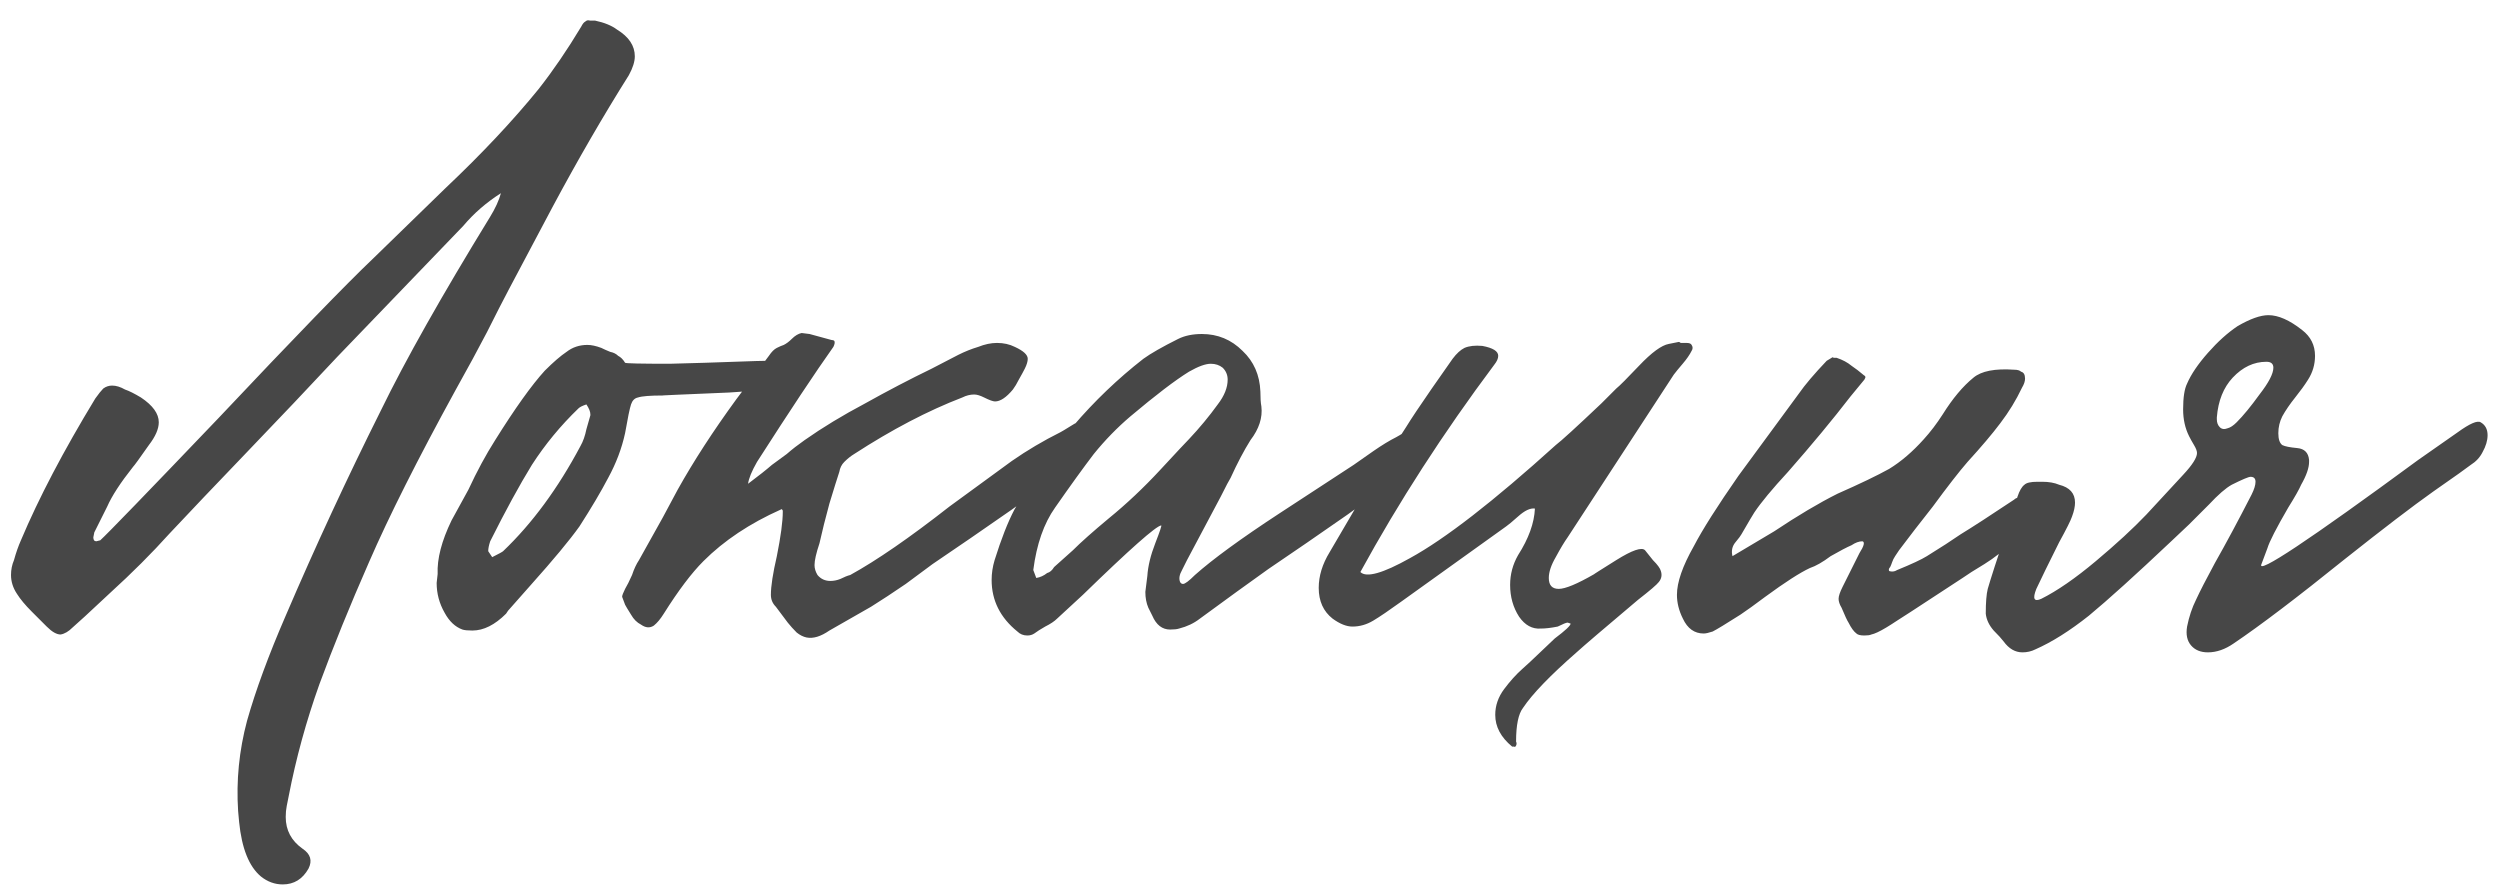 <?xml version="1.0" encoding="UTF-8"?> <svg xmlns="http://www.w3.org/2000/svg" width="121" height="43" viewBox="0 0 121 43" fill="none"><path d="M12.629 42.422C12.053 41.942 11.701 41.062 11.573 39.782L11.525 39.254C11.429 37.782 11.573 36.326 11.957 34.886C12.373 33.414 12.997 31.718 13.829 29.798C15.269 26.438 16.805 23.126 18.437 19.862C19.621 17.43 21.381 14.31 23.717 10.502C23.973 10.086 24.149 9.702 24.245 9.35C23.541 9.798 22.933 10.326 22.421 10.934L16.325 17.27C14.981 18.71 13.525 20.246 11.957 21.878C10.421 23.478 9.173 24.79 8.213 25.814C7.349 26.774 6.389 27.734 5.333 28.694C4.309 29.654 3.701 30.214 3.509 30.374C3.317 30.566 3.125 30.678 2.933 30.71C2.741 30.71 2.517 30.582 2.261 30.326C2.069 30.134 1.829 29.894 1.541 29.606C1.221 29.286 0.981 28.998 0.821 28.742C0.629 28.454 0.533 28.15 0.533 27.83C0.533 27.574 0.581 27.334 0.677 27.11C0.773 26.758 0.885 26.438 1.013 26.15C1.877 24.102 3.077 21.814 4.613 19.286C4.773 19.062 4.901 18.902 4.997 18.806C5.125 18.71 5.269 18.662 5.429 18.662C5.621 18.662 5.829 18.726 6.053 18.854C6.245 18.918 6.501 19.046 6.821 19.238C7.397 19.622 7.685 20.022 7.685 20.438C7.685 20.758 7.525 21.126 7.205 21.542C6.757 22.182 6.501 22.534 6.437 22.598C5.829 23.366 5.413 24.006 5.189 24.518L4.565 25.766L4.517 26.006C4.517 26.134 4.565 26.198 4.661 26.198L4.853 26.15C5.205 25.83 7.109 23.862 10.565 20.246C14.277 16.31 16.773 13.734 18.053 12.518L21.557 9.11C23.317 7.446 24.821 5.846 26.069 4.31C26.773 3.414 27.461 2.406 28.133 1.286C28.197 1.158 28.261 1.078 28.325 1.046C28.389 0.982 28.469 0.966 28.565 0.998C28.693 0.998 28.773 0.998 28.805 0.998C29.253 1.094 29.605 1.238 29.861 1.43C30.437 1.782 30.725 2.214 30.725 2.726C30.725 2.982 30.629 3.286 30.437 3.638C29.189 5.622 27.957 7.75 26.741 10.022C25.557 12.262 24.853 13.59 24.629 14.006C24.341 14.55 23.989 15.238 23.573 16.07C23.157 16.87 22.645 17.814 22.037 18.902C20.213 22.23 18.821 24.998 17.861 27.206C16.933 29.318 16.133 31.286 15.461 33.11C14.821 34.902 14.325 36.71 13.973 38.534C13.941 38.694 13.909 38.854 13.877 39.014C13.845 39.174 13.829 39.35 13.829 39.542C13.829 40.182 14.101 40.694 14.645 41.078C15.029 41.334 15.125 41.654 14.933 42.038C14.645 42.55 14.229 42.806 13.685 42.806C13.301 42.806 12.949 42.678 12.629 42.422ZM22.382 30.47C22.03 30.342 21.742 30.07 21.518 29.654C21.262 29.206 21.134 28.726 21.134 28.214L21.182 27.782C21.15 27.046 21.374 26.182 21.854 25.19L22.67 23.702C23.086 22.806 23.518 22.006 23.966 21.302C24.926 19.766 25.726 18.646 26.366 17.942C26.782 17.526 27.134 17.222 27.422 17.03C27.71 16.806 28.046 16.694 28.43 16.694C28.622 16.694 28.846 16.742 29.102 16.838C29.23 16.902 29.374 16.966 29.534 17.03C29.694 17.062 29.822 17.126 29.918 17.222C30.046 17.286 30.158 17.398 30.254 17.558C30.286 17.59 31.006 17.606 32.414 17.606C33.662 17.574 34.702 17.542 35.534 17.51C36.398 17.478 36.942 17.462 37.166 17.462C37.582 17.462 37.79 17.59 37.79 17.846C37.79 18.038 37.646 18.262 37.358 18.518C37.102 18.742 36.878 18.87 36.686 18.902L35.294 18.998C32.99 19.094 31.918 19.142 32.078 19.142C31.47 19.142 31.07 19.174 30.878 19.238C30.718 19.27 30.606 19.382 30.542 19.574C30.478 19.766 30.382 20.23 30.254 20.966C30.094 21.702 29.822 22.422 29.438 23.126C29.086 23.798 28.622 24.582 28.046 25.478C27.566 26.15 26.782 27.094 25.694 28.31C24.99 29.11 24.622 29.526 24.59 29.558L24.494 29.702C23.95 30.246 23.406 30.518 22.862 30.518C22.638 30.518 22.478 30.502 22.382 30.47ZM23.822 26.966C24.142 26.806 24.318 26.71 24.35 26.678C25.758 25.334 27.006 23.638 28.094 21.59C28.222 21.366 28.318 21.094 28.382 20.774C28.478 20.454 28.542 20.23 28.574 20.102V20.054C28.574 19.926 28.51 19.766 28.382 19.574C28.19 19.638 28.062 19.702 27.998 19.766C27.134 20.598 26.382 21.51 25.742 22.502C25.134 23.494 24.462 24.726 23.726 26.198C23.662 26.39 23.63 26.55 23.63 26.678C23.63 26.678 23.694 26.774 23.822 26.966ZM39.039 30.854C38.879 30.822 38.719 30.742 38.559 30.614C38.399 30.454 38.255 30.294 38.127 30.134L37.551 29.366C37.391 29.206 37.311 29.014 37.311 28.79C37.311 28.374 37.407 27.75 37.599 26.918C37.791 25.958 37.887 25.238 37.887 24.758C37.887 24.694 37.871 24.662 37.839 24.662C37.839 24.63 37.823 24.63 37.791 24.662C36.287 25.334 35.039 26.166 34.047 27.158C33.471 27.734 32.831 28.582 32.127 29.702C31.967 29.958 31.807 30.15 31.647 30.278C31.455 30.406 31.247 30.39 31.023 30.23C30.831 30.134 30.671 29.974 30.543 29.75C30.383 29.494 30.287 29.334 30.255 29.27L30.111 28.886C30.111 28.822 30.159 28.694 30.255 28.502C30.351 28.342 30.463 28.118 30.591 27.83C30.687 27.542 30.799 27.302 30.927 27.11L32.079 25.046L32.799 23.702C33.567 22.326 34.511 20.87 35.631 19.334L37.215 17.222C37.343 17.03 37.471 16.902 37.599 16.838C37.727 16.774 37.839 16.726 37.935 16.694C38.063 16.63 38.191 16.534 38.319 16.406C38.479 16.246 38.639 16.15 38.799 16.118L39.183 16.166L40.239 16.454C40.303 16.454 40.351 16.47 40.383 16.502C40.415 16.566 40.399 16.662 40.335 16.79C39.471 18.006 38.239 19.862 36.639 22.358C36.383 22.806 36.239 23.158 36.207 23.414C36.719 23.03 37.103 22.726 37.359 22.502C37.583 22.342 37.823 22.166 38.079 21.974C38.335 21.75 38.623 21.526 38.943 21.302C39.807 20.694 40.783 20.102 41.871 19.526C42.959 18.918 44.031 18.358 45.087 17.846L46.383 17.174C46.703 17.014 47.023 16.886 47.343 16.79C47.663 16.662 47.967 16.598 48.255 16.598C48.575 16.598 48.863 16.662 49.119 16.79C49.535 16.982 49.743 17.174 49.743 17.366C49.743 17.494 49.695 17.654 49.599 17.846C49.535 17.974 49.439 18.15 49.311 18.374C49.215 18.566 49.119 18.726 49.023 18.854C48.703 19.238 48.415 19.43 48.159 19.43C48.063 19.43 47.887 19.366 47.631 19.238C47.439 19.142 47.279 19.094 47.151 19.094C46.959 19.094 46.767 19.142 46.575 19.238C44.911 19.878 43.167 20.79 41.343 21.974C41.183 22.07 41.023 22.198 40.863 22.358C40.735 22.486 40.655 22.646 40.623 22.838C40.527 23.126 40.367 23.638 40.143 24.374C39.951 25.078 39.791 25.718 39.663 26.294C39.503 26.774 39.423 27.126 39.423 27.35C39.423 27.51 39.471 27.67 39.567 27.83C39.727 28.022 39.935 28.118 40.191 28.118C40.351 28.118 40.511 28.086 40.671 28.022C40.863 27.926 41.023 27.862 41.151 27.83C42.431 27.126 44.031 26.022 45.951 24.518C47.263 23.558 48.271 22.822 48.975 22.31C49.711 21.798 50.495 21.334 51.327 20.918C51.391 20.886 51.551 20.79 51.807 20.63C52.095 20.438 52.287 20.374 52.383 20.438C52.607 20.566 52.719 20.79 52.719 21.11C52.719 21.334 52.639 21.59 52.479 21.878C52.351 22.134 52.175 22.342 51.951 22.502C51.343 22.95 50.351 23.67 48.975 24.662C47.599 25.622 46.319 26.502 45.135 27.302C44.879 27.494 44.447 27.814 43.839 28.262C43.231 28.678 42.671 29.046 42.159 29.366L40.143 30.518C39.727 30.806 39.359 30.918 39.039 30.854ZM50.059 30.662C49.963 30.726 49.851 30.758 49.723 30.758C49.531 30.758 49.371 30.694 49.243 30.566C48.411 29.894 47.995 29.062 47.995 28.07C47.995 27.75 48.043 27.43 48.139 27.11C48.459 26.086 48.779 25.27 49.099 24.662C50.795 21.718 52.875 19.286 55.339 17.366C55.691 17.11 56.251 16.79 57.019 16.406C57.339 16.246 57.723 16.166 58.171 16.166C58.939 16.166 59.595 16.438 60.139 16.982C60.683 17.494 60.971 18.15 61.003 18.95C61.003 19.27 61.019 19.51 61.051 19.67C61.115 20.214 60.939 20.758 60.523 21.302C60.203 21.814 59.883 22.422 59.563 23.126C59.499 23.222 59.339 23.526 59.083 24.038L57.451 27.11C57.419 27.174 57.339 27.334 57.211 27.59C57.083 27.814 57.051 28.006 57.115 28.166C57.147 28.23 57.195 28.262 57.259 28.262C57.355 28.262 57.547 28.118 57.835 27.83C58.699 27.062 60.059 26.07 61.915 24.854L65.515 22.502C65.739 22.342 66.059 22.118 66.475 21.83C66.891 21.542 67.259 21.318 67.579 21.158C67.643 21.126 67.803 21.03 68.059 20.87C68.347 20.71 68.539 20.662 68.635 20.726C68.859 20.854 68.971 21.062 68.971 21.35C68.971 21.606 68.891 21.862 68.731 22.118C68.571 22.374 68.379 22.582 68.155 22.742C67.579 23.19 66.603 23.91 65.227 24.902C63.851 25.862 62.571 26.742 61.387 27.542L59.851 28.646L58.075 29.942C57.787 30.166 57.451 30.326 57.067 30.422C56.971 30.454 56.827 30.47 56.635 30.47C56.251 30.47 55.963 30.246 55.771 29.798C55.739 29.734 55.675 29.606 55.579 29.414C55.483 29.19 55.435 28.934 55.435 28.646L55.531 27.878C55.563 27.398 55.691 26.87 55.915 26.294C56.139 25.718 56.235 25.43 56.203 25.43C55.947 25.462 54.683 26.582 52.411 28.79L51.163 29.942C51.035 30.07 50.843 30.198 50.587 30.326C50.363 30.454 50.187 30.566 50.059 30.662ZM50.155 27.974C50.347 27.942 50.523 27.862 50.683 27.734C50.811 27.702 50.923 27.606 51.019 27.446L51.931 26.63C52.315 26.246 52.891 25.734 53.659 25.094C54.523 24.39 55.355 23.606 56.155 22.742C56.955 21.878 57.419 21.382 57.547 21.254C58.059 20.71 58.523 20.15 58.939 19.574C59.259 19.158 59.419 18.758 59.419 18.374C59.419 18.15 59.339 17.958 59.179 17.798C59.019 17.67 58.827 17.606 58.603 17.606C58.347 17.606 57.995 17.734 57.547 17.99C56.875 18.406 55.931 19.126 54.715 20.15C54.075 20.694 53.483 21.302 52.939 21.974C52.427 22.646 51.803 23.51 51.067 24.566C50.523 25.334 50.171 26.342 50.011 27.59L50.155 27.974ZM73.186 36.134C72.642 35.686 72.37 35.174 72.37 34.598C72.37 34.15 72.514 33.734 72.802 33.35C73.09 32.966 73.378 32.646 73.666 32.39C73.986 32.102 74.194 31.91 74.29 31.814L75.25 30.902C75.762 30.518 76.018 30.278 76.018 30.182L75.874 30.134C75.81 30.134 75.65 30.198 75.394 30.326C75.074 30.39 74.802 30.422 74.578 30.422C74.162 30.454 73.81 30.262 73.522 29.846C73.234 29.398 73.09 28.886 73.09 28.31C73.09 27.798 73.218 27.318 73.474 26.87C73.986 26.07 74.258 25.318 74.29 24.614C74.066 24.582 73.794 24.71 73.474 24.998C73.186 25.254 72.994 25.414 72.898 25.478L67.81 29.126C67.234 29.542 66.786 29.846 66.466 30.038C66.146 30.23 65.81 30.326 65.458 30.326C65.17 30.326 64.85 30.198 64.498 29.942C64.05 29.59 63.826 29.094 63.826 28.454C63.826 27.878 64.002 27.302 64.354 26.726L66.322 23.366L67.09 22.166L68.05 20.678C68.306 20.262 68.722 19.638 69.298 18.806L70.306 17.366C70.498 17.11 70.69 16.934 70.882 16.838C71.106 16.742 71.394 16.71 71.746 16.742C72.258 16.838 72.514 16.998 72.514 17.222C72.514 17.35 72.45 17.494 72.322 17.654C69.858 20.95 67.698 24.294 65.842 27.686C66.13 27.974 66.93 27.75 68.242 27.014C69.938 26.086 72.29 24.262 75.298 21.542C75.554 21.35 76.29 20.678 77.506 19.526L78.226 18.806C78.386 18.678 78.754 18.31 79.33 17.702C79.938 17.062 80.418 16.71 80.77 16.646L81.25 16.55C81.282 16.55 81.314 16.566 81.346 16.598C81.41 16.598 81.506 16.598 81.634 16.598C81.762 16.598 81.842 16.63 81.874 16.694C81.938 16.79 81.938 16.886 81.874 16.982C81.778 17.174 81.634 17.382 81.442 17.606C81.25 17.83 81.106 18.006 81.01 18.134L75.874 26.006C75.714 26.23 75.522 26.55 75.298 26.966C75.074 27.35 74.962 27.686 74.962 27.974C74.962 28.326 75.122 28.502 75.442 28.502C75.762 28.502 76.338 28.262 77.17 27.782C77.106 27.814 77.458 27.59 78.226 27.11C78.994 26.63 79.458 26.47 79.618 26.63L80.002 27.11C80.226 27.334 80.354 27.51 80.386 27.638C80.45 27.83 80.418 28.006 80.29 28.166C80.194 28.294 79.858 28.582 79.282 29.03C77.65 30.406 76.658 31.254 76.306 31.574C75.026 32.694 74.162 33.59 73.714 34.262C73.49 34.55 73.378 35.094 73.378 35.894C73.41 35.958 73.41 36.022 73.378 36.086C73.346 36.15 73.314 36.166 73.282 36.134H73.186ZM90.572 30.71C90.508 30.742 90.396 30.758 90.236 30.758C90.044 30.758 89.916 30.726 89.852 30.662C89.724 30.566 89.596 30.39 89.468 30.134C89.404 30.038 89.292 29.798 89.132 29.414C89.036 29.254 88.988 29.11 88.988 28.982C88.988 28.854 89.052 28.662 89.18 28.406L89.996 26.774C90.22 26.422 90.268 26.23 90.14 26.198C89.98 26.198 89.804 26.262 89.612 26.39C89.388 26.486 89.052 26.662 88.604 26.918C88.22 27.206 87.884 27.398 87.596 27.494C87.116 27.718 86.396 28.182 85.436 28.886C84.924 29.27 84.524 29.558 84.236 29.75C83.532 30.198 83.084 30.47 82.892 30.566C82.7 30.63 82.556 30.662 82.46 30.662C82.012 30.662 81.676 30.422 81.452 29.942C81.26 29.558 81.164 29.174 81.164 28.79C81.164 28.182 81.436 27.398 81.98 26.438C82.396 25.638 83.116 24.502 84.14 23.03L87.068 19.046C87.356 18.63 87.804 18.102 88.412 17.462L88.652 17.318C88.684 17.286 88.716 17.286 88.748 17.318C88.812 17.318 88.86 17.318 88.892 17.318C89.18 17.414 89.42 17.542 89.612 17.702C89.804 17.83 90.012 17.99 90.236 18.182C90.268 18.182 90.284 18.214 90.284 18.278L90.236 18.374L89.564 19.19C88.7 20.31 87.692 21.526 86.54 22.838C85.772 23.67 85.228 24.326 84.908 24.806C84.844 24.902 84.636 25.254 84.284 25.862C84.252 25.926 84.156 26.054 83.996 26.246C83.836 26.438 83.788 26.662 83.852 26.918L85.868 25.718C87.02 24.95 88.044 24.342 88.94 23.894C90.028 23.414 90.86 23.014 91.436 22.694C92.012 22.342 92.572 21.862 93.116 21.254C93.436 20.902 93.74 20.502 94.028 20.054C94.508 19.286 95.004 18.694 95.516 18.278C95.9 17.958 96.556 17.83 97.484 17.894C97.644 17.894 97.756 17.926 97.82 17.99C97.948 18.022 98.012 18.134 98.012 18.326C98.012 18.454 97.964 18.598 97.868 18.758C97.58 19.366 97.228 19.942 96.812 20.486C96.428 20.998 95.9 21.622 95.228 22.358C94.812 22.838 94.252 23.558 93.548 24.518L92.684 25.622L91.916 26.63L91.724 26.918C91.66 27.014 91.612 27.11 91.58 27.206C91.548 27.302 91.516 27.382 91.484 27.446C91.42 27.51 91.404 27.574 91.436 27.638C91.532 27.67 91.628 27.67 91.724 27.638L91.82 27.59C92.524 27.302 93.004 27.078 93.26 26.918C93.612 26.694 93.916 26.502 94.172 26.342C94.46 26.15 94.7 25.99 94.892 25.862C95.468 25.51 96.332 24.95 97.484 24.182C97.548 24.118 97.628 24.086 97.724 24.086C97.852 24.086 97.932 24.102 97.964 24.134C97.996 24.166 98.012 24.246 98.012 24.374C98.044 25.078 97.788 25.734 97.244 26.342C96.956 26.662 96.556 26.982 96.044 27.302C95.564 27.59 95.212 27.814 94.988 27.974L92.492 29.606C92.236 29.766 92.012 29.91 91.82 30.038C91.628 30.166 91.452 30.278 91.292 30.374C90.972 30.566 90.732 30.678 90.572 30.71ZM98.511 31.43C98.319 31.526 98.111 31.574 97.887 31.574C97.535 31.574 97.231 31.398 96.975 31.046C96.879 30.918 96.719 30.742 96.495 30.518C96.271 30.262 96.143 29.99 96.111 29.702C96.111 29.158 96.143 28.758 96.207 28.502C96.335 28.054 96.655 27.062 97.167 25.526L97.647 24.038C97.743 23.75 97.855 23.558 97.983 23.462C98.079 23.366 98.287 23.318 98.607 23.318H98.847C99.167 23.318 99.439 23.366 99.663 23.462C100.175 23.59 100.431 23.878 100.431 24.326C100.431 24.518 100.383 24.742 100.287 24.998C100.223 25.19 100.015 25.606 99.663 26.246C99.151 27.27 98.783 28.022 98.559 28.502C98.367 28.982 98.447 29.142 98.799 28.982C99.567 28.598 100.447 27.99 101.439 27.158C102.431 26.326 103.247 25.574 103.887 24.902L105.663 22.982C106.111 22.502 106.335 22.15 106.335 21.926C106.335 21.83 106.287 21.702 106.191 21.542C106.095 21.382 106.015 21.238 105.951 21.11C105.759 20.726 105.663 20.294 105.663 19.814C105.663 19.238 105.727 18.822 105.855 18.566C106.047 18.118 106.383 17.622 106.863 17.078C107.343 16.534 107.823 16.102 108.303 15.782C108.911 15.43 109.407 15.254 109.791 15.254C110.271 15.254 110.815 15.494 111.423 15.974C111.839 16.294 112.047 16.71 112.047 17.222C112.047 17.638 111.935 18.022 111.711 18.374C111.551 18.63 111.343 18.918 111.087 19.238C110.831 19.558 110.623 19.862 110.463 20.15C110.335 20.406 110.271 20.678 110.271 20.966C110.271 21.254 110.335 21.446 110.463 21.542C110.591 21.606 110.831 21.654 111.183 21.686C111.535 21.718 111.727 21.91 111.759 22.262V22.358C111.759 22.646 111.631 23.014 111.375 23.462C111.279 23.686 111.071 24.054 110.751 24.566C110.175 25.558 109.839 26.214 109.743 26.534L109.455 27.302C109.199 27.846 111.727 26.166 117.039 22.262L118.959 20.918C119.535 20.502 119.903 20.342 120.063 20.438C120.287 20.566 120.399 20.774 120.399 21.062C120.399 21.318 120.319 21.59 120.159 21.878C120.031 22.134 119.839 22.342 119.583 22.502C119.423 22.63 118.815 23.062 117.759 23.798C116.767 24.502 115.343 25.59 113.487 27.062C111.183 28.918 109.391 30.278 108.111 31.142C107.695 31.43 107.279 31.574 106.863 31.574C106.511 31.574 106.239 31.462 106.047 31.238C105.855 31.014 105.791 30.71 105.855 30.326C105.951 29.846 106.095 29.414 106.287 29.03C106.479 28.614 106.783 28.022 107.199 27.254C107.743 26.294 108.335 25.19 108.975 23.942C109.103 23.686 109.167 23.478 109.167 23.318C109.167 23.158 109.087 23.078 108.927 23.078C108.831 23.078 108.527 23.206 108.015 23.462C107.727 23.622 107.359 23.942 106.911 24.422C106.463 24.87 106.143 25.19 105.951 25.382L105.087 26.198C103.359 27.83 102.031 29.03 101.103 29.798C100.175 30.534 99.311 31.078 98.511 31.43ZM107.823 20.726C107.951 20.694 108.095 20.598 108.255 20.438C108.575 20.118 108.943 19.67 109.359 19.094C109.807 18.518 110.031 18.086 110.031 17.798C110.031 17.606 109.919 17.51 109.695 17.51C109.087 17.51 108.543 17.766 108.063 18.278C107.615 18.758 107.359 19.398 107.295 20.198V20.294C107.295 20.454 107.343 20.582 107.439 20.678C107.535 20.774 107.663 20.79 107.823 20.726Z" fill="#474747"></path></svg> 
